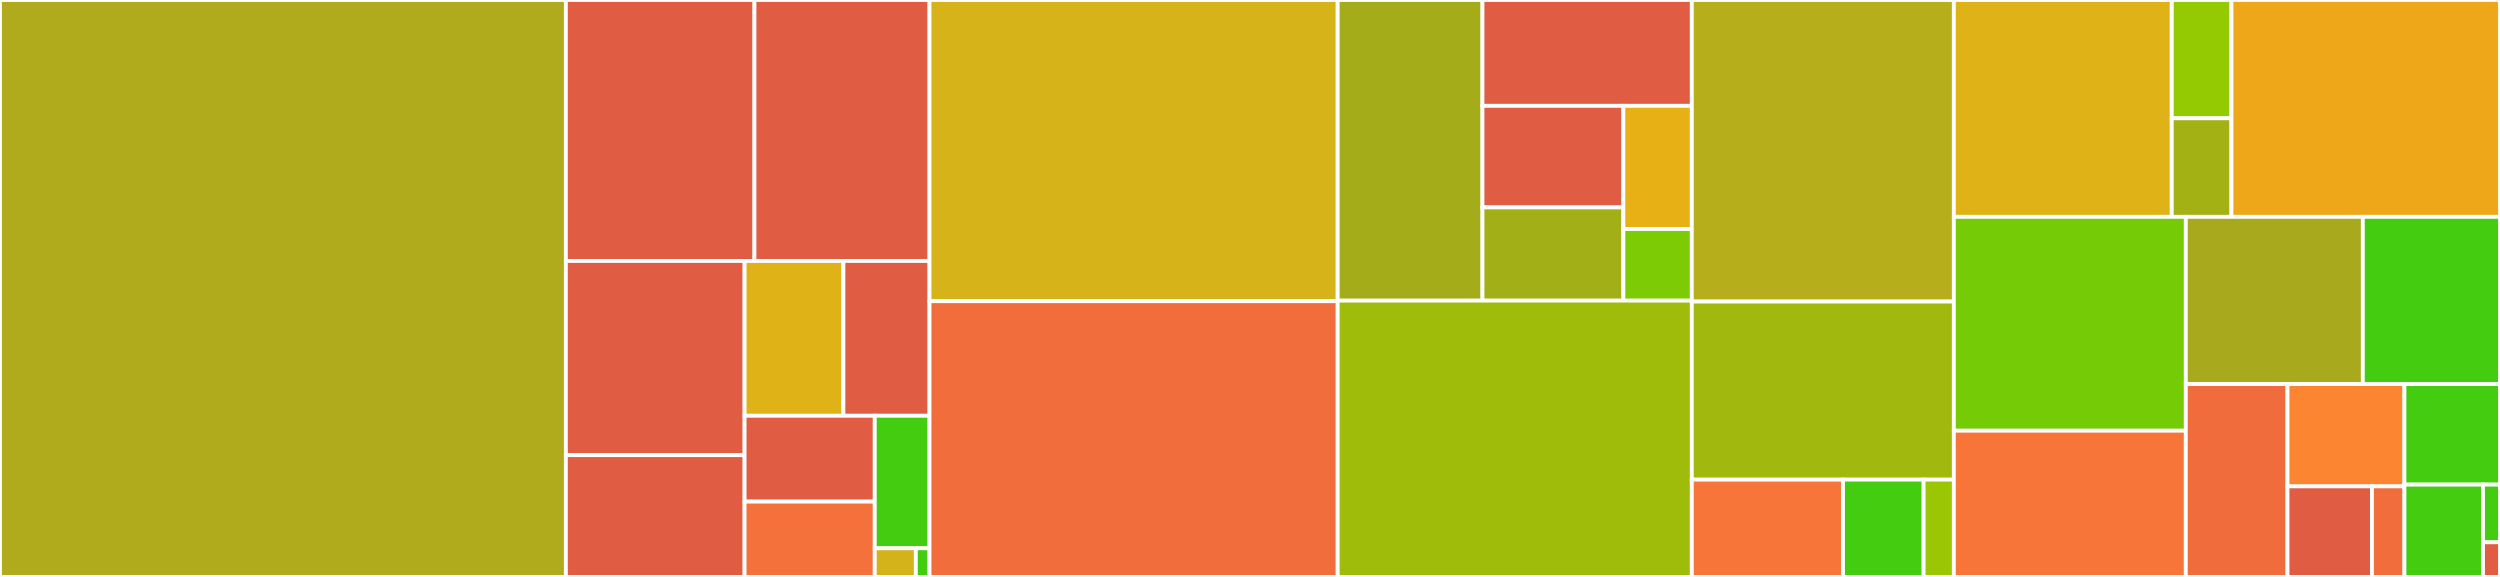 <svg baseProfile="full" width="650" height="150" viewBox="0 0 650 150" version="1.1"
xmlns="http://www.w3.org/2000/svg" xmlns:ev="http://www.w3.org/2001/xml-events"
xmlns:xlink="http://www.w3.org/1999/xlink">

<rect x="0" y="0" width="650" height="150" fill="#333333" stroke="none"/>

<style>rect.s{mask:url(#mask);}</style>
<defs>
  <pattern id="white" width="4" height="4" patternUnits="userSpaceOnUse" patternTransform="rotate(45)">
    <rect width="2" height="2" transform="translate(0,0)" fill="white"></rect>
  </pattern>
  <mask id="mask">
    <rect x="0" y="0" width="100%" height="100%" fill="url(#white)"></rect>
  </mask>
</defs>

<rect x="0" y="0" width="147.125" height="150.0" fill="#afab1c" stroke="white" stroke-width="1" class=" tooltipped" data-content="sync.py"><title>sync.py</title></rect>
<rect x="147.125" y="0" width="49.032" height="67.85" fill="#e05d44" stroke="white" stroke-width="1" class=" tooltipped" data-content="cli/cli_core.py"><title>cli/cli_core.py</title></rect>
<rect x="196.157" y="0" width="45.516" height="67.85" fill="#e05d44" stroke="white" stroke-width="1" class=" tooltipped" data-content="cli/cli_maintenance.py"><title>cli/cli_maintenance.py</title></rect>
<rect x="147.125" y="67.85" width="46.468" height="50.488" fill="#e05d44" stroke="white" stroke-width="1" class=" tooltipped" data-content="cli/cli_info.py"><title>cli/cli_info.py</title></rect>
<rect x="147.125" y="118.338" width="46.468" height="31.662" fill="#e05d44" stroke="white" stroke-width="1" class=" tooltipped" data-content="cli/core.py"><title>cli/core.py</title></rect>
<rect x="193.592" y="67.85" width="25.687" height="40.248" fill="#dfb317" stroke="white" stroke-width="1" class=" tooltipped" data-content="cli/cli_settings.py"><title>cli/cli_settings.py</title></rect>
<rect x="219.28" y="67.85" width="22.394" height="40.248" fill="#e05d44" stroke="white" stroke-width="1" class=" tooltipped" data-content="cli/dialogs.py"><title>cli/dialogs.py</title></rect>
<rect x="193.592" y="108.098" width="33.847" height="22.322" fill="#e05d44" stroke="white" stroke-width="1" class=" tooltipped" data-content="cli/common.py"><title>cli/common.py</title></rect>
<rect x="193.592" y="130.42" width="33.847" height="19.58" fill="#f5713b" stroke="white" stroke-width="1" class=" tooltipped" data-content="cli/output.py"><title>cli/output.py</title></rect>
<rect x="227.439" y="108.098" width="14.235" height="34.453" fill="#4c1" stroke="white" stroke-width="1" class=" tooltipped" data-content="cli/cli_main.py"><title>cli/cli_main.py</title></rect>
<rect x="227.439" y="142.551" width="10.676" height="7.449" fill="#d3b319" stroke="white" stroke-width="1" class=" tooltipped" data-content="cli/utils.py"><title>cli/utils.py</title></rect>
<rect x="238.115" y="142.551" width="3.559" height="7.449" fill="#4c1" stroke="white" stroke-width="1" class=" tooltipped" data-content="cli/__init__.py"><title>cli/__init__.py</title></rect>
<rect x="241.673" y="0" width="106.124" height="78.31" fill="#d6b318" stroke="white" stroke-width="1" class=" tooltipped" data-content="client.py"><title>client.py</title></rect>
<rect x="241.673" y="78.31" width="106.124" height="71.69" fill="#f26d3c" stroke="white" stroke-width="1" class=" tooltipped" data-content="main.py"><title>main.py</title></rect>
<rect x="347.798" y="0" width="37.644" height="78.167" fill="#a4ac19" stroke="white" stroke-width="1" class=" tooltipped" data-content="utils/path.py"><title>utils/path.py</title></rect>
<rect x="385.441" y="0" width="54.431" height="27.517" fill="#e05d44" stroke="white" stroke-width="1" class=" tooltipped" data-content="utils/integration.py"><title>utils/integration.py</title></rect>
<rect x="385.441" y="27.517" width="36.636" height="26.41" fill="#e05d44" stroke="white" stroke-width="1" class=" tooltipped" data-content="utils/hashing.py"><title>utils/hashing.py</title></rect>
<rect x="385.441" y="53.927" width="36.636" height="24.24" fill="#a3af16" stroke="white" stroke-width="1" class=" tooltipped" data-content="utils/appdirs.py"><title>utils/appdirs.py</title></rect>
<rect x="422.078" y="27.517" width="17.795" height="32.029" fill="#e7b015" stroke="white" stroke-width="1" class=" tooltipped" data-content="utils/__init__.py"><title>utils/__init__.py</title></rect>
<rect x="422.078" y="59.546" width="17.795" height="18.621" fill="#7dcb05" stroke="white" stroke-width="1" class=" tooltipped" data-content="utils/caches.py"><title>utils/caches.py</title></rect>
<rect x="347.798" y="78.167" width="92.074" height="71.833" fill="#9fbc0b" stroke="white" stroke-width="1" class=" tooltipped" data-content="errorhandling.py"><title>errorhandling.py</title></rect>
<rect x="439.872" y="0" width="68.128" height="78.405" fill="#b7ae1c" stroke="white" stroke-width="1" class=" tooltipped" data-content="manager.py"><title>manager.py</title></rect>
<rect x="439.872" y="78.405" width="68.128" height="46.304" fill="#a1b90e" stroke="white" stroke-width="1" class=" tooltipped" data-content="database/orm.py"><title>database/orm.py</title></rect>
<rect x="439.872" y="124.708" width="39.305" height="25.292" fill="#f87539" stroke="white" stroke-width="1" class=" tooltipped" data-content="database/query.py"><title>database/query.py</title></rect>
<rect x="479.177" y="124.708" width="20.962" height="25.292" fill="#4c1" stroke="white" stroke-width="1" class=" tooltipped" data-content="database/types.py"><title>database/types.py</title></rect>
<rect x="500.139" y="124.708" width="7.861" height="25.292" fill="#9ac603" stroke="white" stroke-width="1" class=" tooltipped" data-content="database/core.py"><title>database/core.py</title></rect>
<rect x="508" y="0" width="56.659" height="56.378" fill="#dfb317" stroke="white" stroke-width="1" class=" tooltipped" data-content="config/user.py"><title>config/user.py</title></rect>
<rect x="564.659" y="0" width="15.517" height="30.752" fill="#93ca01" stroke="white" stroke-width="1" class=" tooltipped" data-content="config/main.py"><title>config/main.py</title></rect>
<rect x="564.659" y="30.752" width="15.517" height="25.627" fill="#a3b114" stroke="white" stroke-width="1" class=" tooltipped" data-content="config/__init__.py"><title>config/__init__.py</title></rect>
<rect x="580.176" y="0" width="69.824" height="56.378" fill="#eea719" stroke="white" stroke-width="1" class=" tooltipped" data-content="daemon.py"><title>daemon.py</title></rect>
<rect x="508" y="56.378" width="60.311" height="55.602" fill="#74cb06" stroke="white" stroke-width="1" class=" tooltipped" data-content="models.py"><title>models.py</title></rect>
<rect x="508" y="111.98" width="60.311" height="38.02" fill="#f87539" stroke="white" stroke-width="1" class=" tooltipped" data-content="autostart.py"><title>autostart.py</title></rect>
<rect x="568.311" y="56.378" width="46.026" height="43.485" fill="#a9a91d" stroke="white" stroke-width="1" class=" tooltipped" data-content="keyring.py"><title>keyring.py</title></rect>
<rect x="614.337" y="56.378" width="35.663" height="43.485" fill="#4c1" stroke="white" stroke-width="1" class=" tooltipped" data-content="core.py"><title>core.py</title></rect>
<rect x="568.311" y="99.863" width="26.436" height="50.137" fill="#f06c3d" stroke="white" stroke-width="1" class=" tooltipped" data-content="logging.py"><title>logging.py</title></rect>
<rect x="594.748" y="99.863" width="30.402" height="26.594" fill="#fb8530" stroke="white" stroke-width="1" class=" tooltipped" data-content="notify.py"><title>notify.py</title></rect>
<rect x="594.748" y="126.457" width="21.957" height="23.543" fill="#e05d44" stroke="white" stroke-width="1" class=" tooltipped" data-content="fsevents/polling.py"><title>fsevents/polling.py</title></rect>
<rect x="616.705" y="126.457" width="8.445" height="23.543" fill="#f26d3c" stroke="white" stroke-width="1" class=" tooltipped" data-content="fsevents/__init__.py"><title>fsevents/__init__.py</title></rect>
<rect x="625.15" y="99.863" width="24.85" height="26.135" fill="#4c1" stroke="white" stroke-width="1" class=" tooltipped" data-content="exceptions.py"><title>exceptions.py</title></rect>
<rect x="625.15" y="125.998" width="20.432" height="24.002" fill="#4c1" stroke="white" stroke-width="1" class=" tooltipped" data-content="constants.py"><title>constants.py</title></rect>
<rect x="645.582" y="125.998" width="4.418" height="15.001" fill="#4c1" stroke="white" stroke-width="1" class=" tooltipped" data-content="__init__.py"><title>__init__.py</title></rect>
<rect x="645.582" y="140.999" width="4.418" height="9.001" fill="#e05d44" stroke="white" stroke-width="1" class=" tooltipped" data-content="__main__.py"><title>__main__.py</title></rect>
</svg>